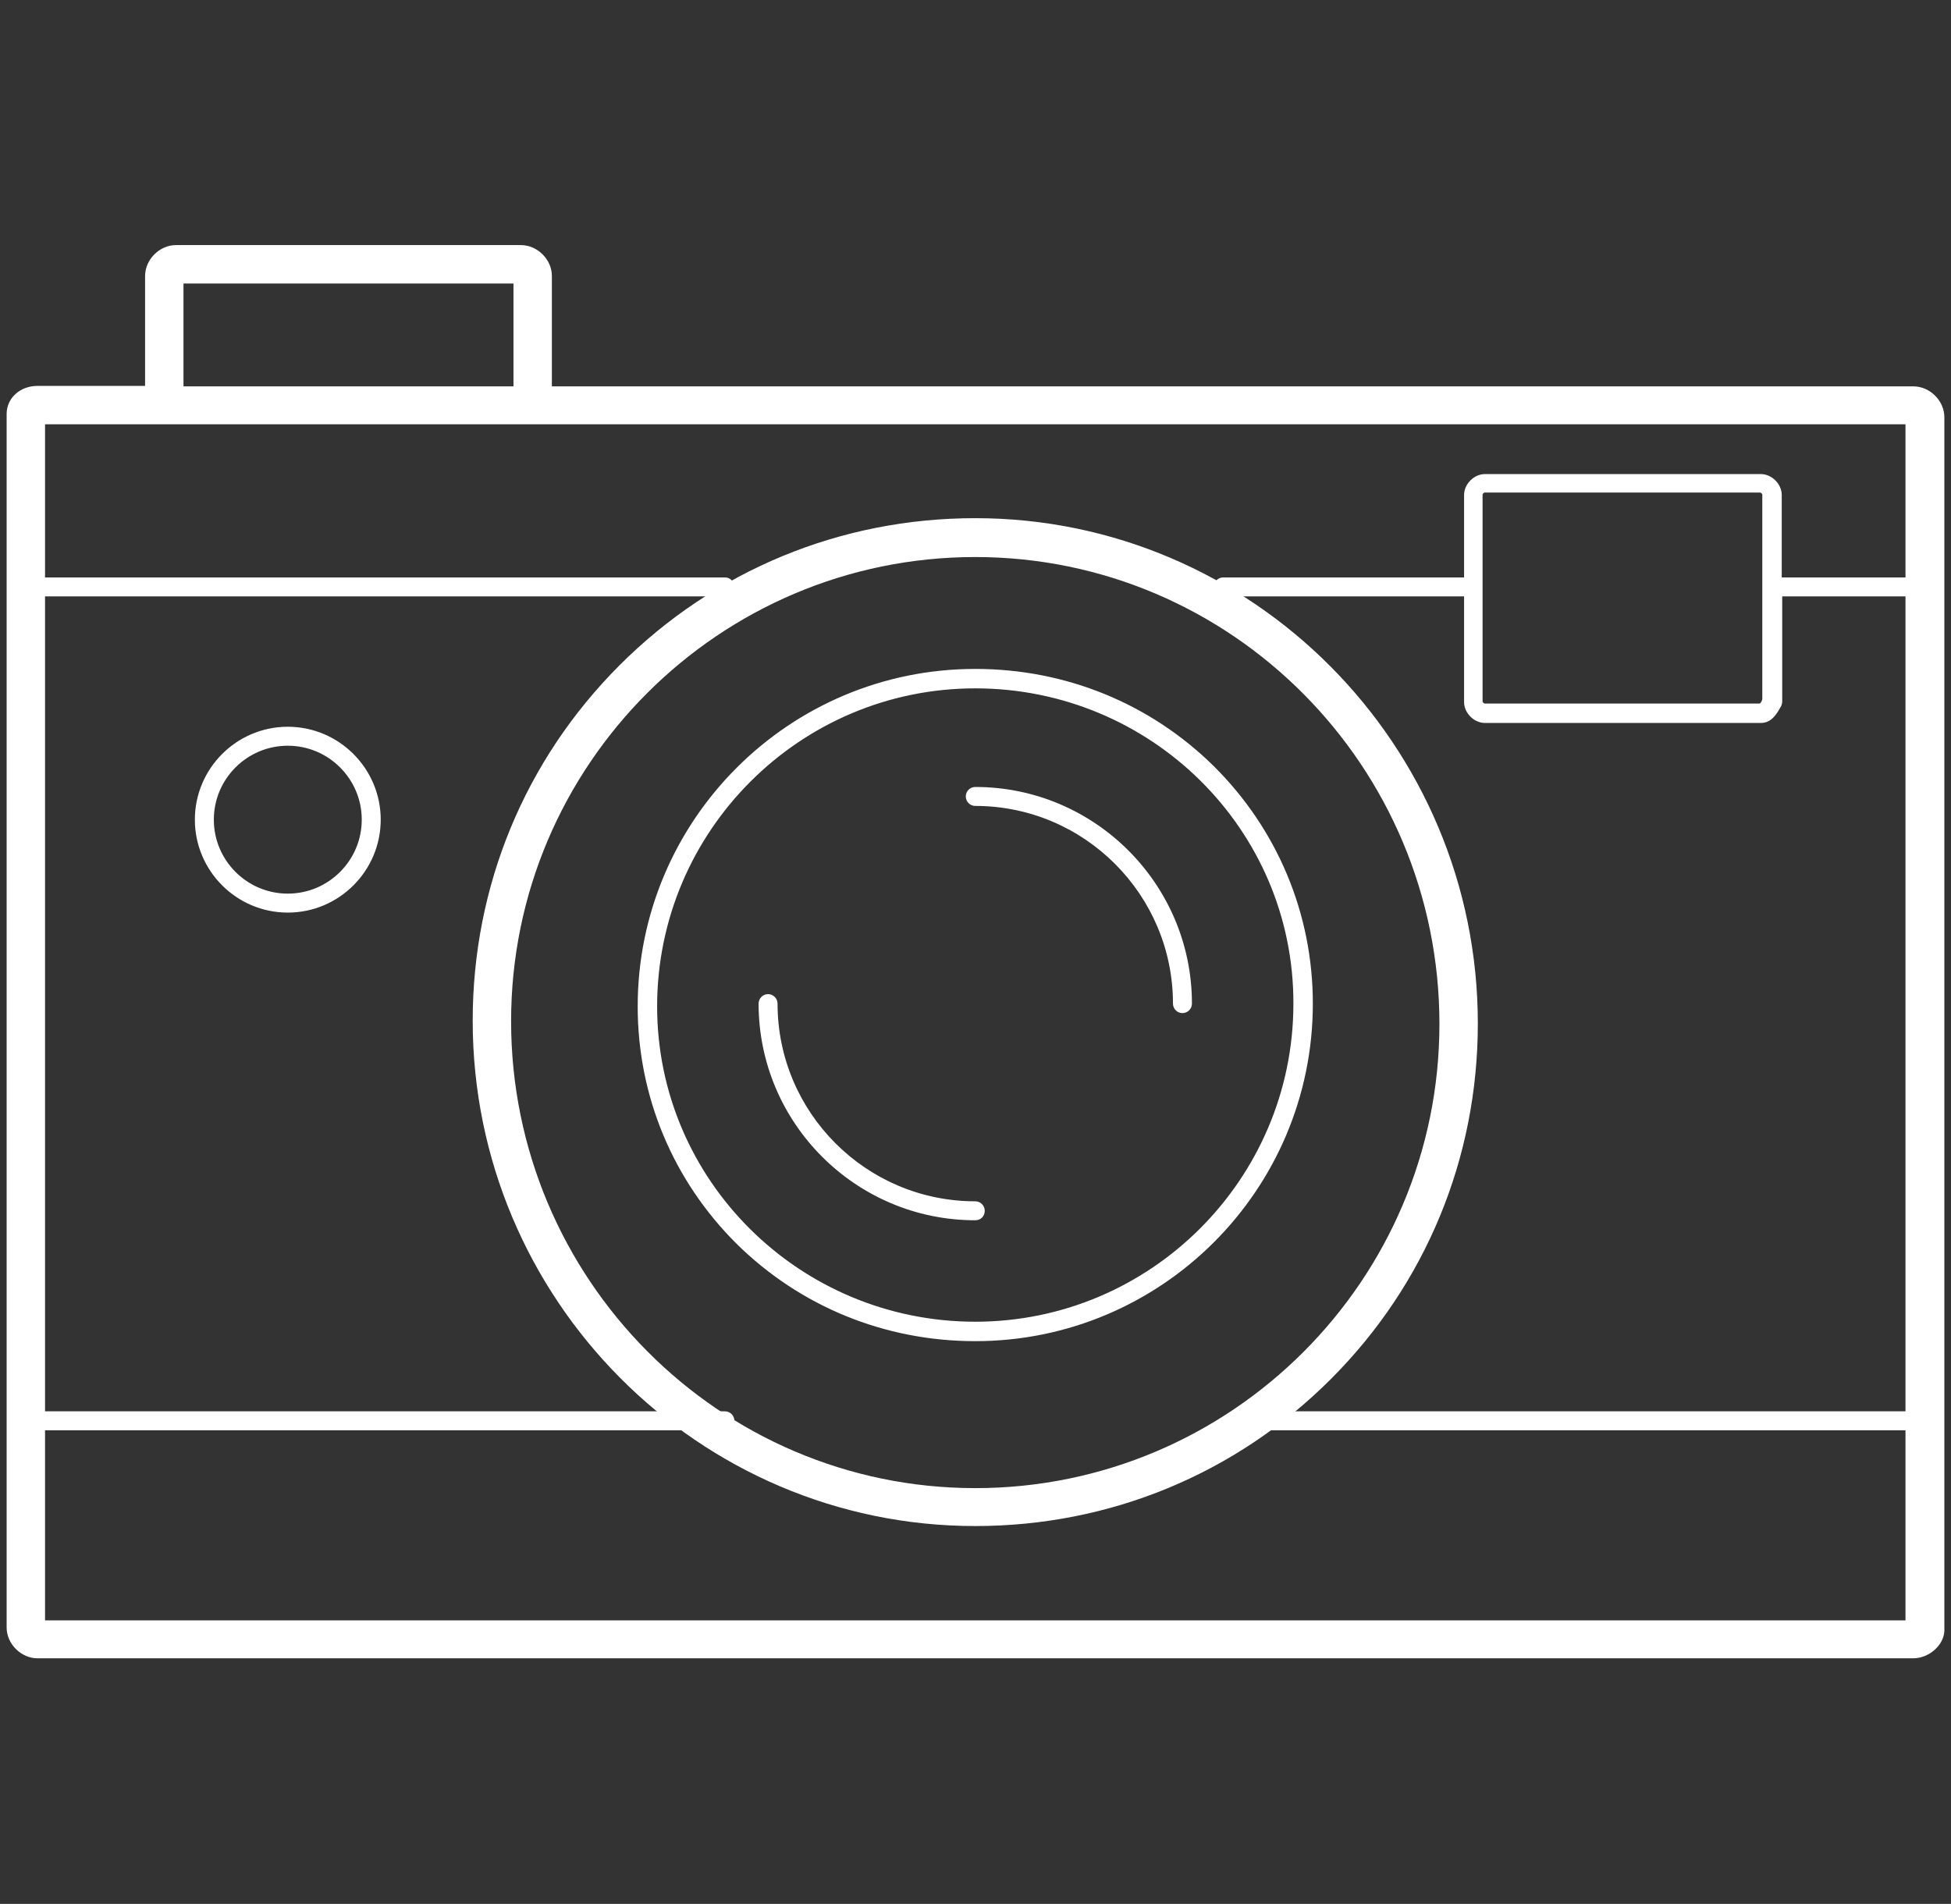 <?xml version="1.0" encoding="utf-8"?>
<!-- Generator: Adobe Illustrator 19.2.1, SVG Export Plug-In . SVG Version: 6.00 Build 0)  -->
<svg version="1.1" id="Layer_1" xmlns="http://www.w3.org/2000/svg" xmlns:xlink="http://www.w3.org/1999/xlink" x="0px" y="0px"
	 viewBox="0 0 411.5 401.6" style="enable-background:new 0 0 411.5 401.6;" xml:space="preserve">
<rect x="0" y="0" width="411.5" height="401.6" fill="#333333" stroke="none"/>
<style type="text/css">
	.st0{fill:#FFFFFF;}
</style>
<title>ProSupport_416_404</title>
<path class="st0" d="M406,301.7H261.6c-1.1,0-2-0.9-2-2c0-1.1,0.9-2,2-2H406c1.1,0,2,0.9,2,2C408,300.8,407.1,301.7,406,301.7z
	 M152.9,301.7H5.5c-1.1,0-2-0.9-2-2c0-1.1,0.9-2,2-2h147.4c1.1,0,2,0.9,2,2C155,300.8,154.1,301.7,152.9,301.7z M205.7,282.9
	c-19.1,0-36.9-7.3-50.3-20.5c-13.4-13.3-20.9-31.1-20.9-50.1c0-39.3,31.9-71.2,71.2-71.2c19.1,0,36.9,7.3,50.3,20.5
	c13.4,13.3,20.9,31.1,20.9,50.1C276.9,251,245,282.9,205.7,282.9z M205.7,145.2c-37,0-67.1,30.1-67.1,67.1
	c0,36.7,30.1,66.5,67.1,66.5s67.1-30.1,67.1-67.1C272.9,175,242.8,145.2,205.7,145.2z M205.7,257.4c-25.2,0-45.7-20.5-45.7-45.7
	c0-1.1,0.9-2,2-2s2,0.9,2,2c0,23,18.7,41.7,41.7,41.7c1.1,0,2,0.9,2,2S206.9,257.4,205.7,257.4z M249.4,213.7c-1.1,0-2-0.9-2-2
	c0-23-18.7-41.7-41.7-41.7c-1.1,0-2-0.9-2-2s0.9-2,2-2c25.2,0,45.7,20.5,45.7,45.7C251.4,212.8,250.5,213.7,249.4,213.7z
	 M60.7,192.5c-10.8,0-19.6-8.8-19.6-19.6c0-10.8,8.8-19.6,19.6-19.6s19.6,8.8,19.6,19.6C80.3,183.7,71.5,192.5,60.7,192.5z
	 M60.7,157.3c-8.6,0-15.6,7-15.6,15.6c0,8.6,7,15.6,15.6,15.6s15.6-7,15.6-15.6C76.3,164.3,69.3,157.3,60.7,157.3z M371.4,152.5
	h-58.2c-2.3,0-4.4-2.1-4.4-4.4v-22.3h-50.8c-1.1,0-2-0.9-2-2s0.9-2,2-2h50.8v-17.4c0-2.3,2.1-4.4,4.4-4.4h58.2
	c2.3,0,4.4,2.1,4.4,4.4v17.4H406c1.1,0,2,0.9,2,2s-0.9,2-2,2h-30.1V148c0,0.3-0.1,0.6-0.2,0.9C374.9,150.3,373.8,152.5,371.4,152.5z
	 M312.7,123.8l0,24.2c0,0.1,0.3,0.4,0.4,0.4l58.1,0c0.2-0.2,0.4-0.5,0.5-0.9v-43.2c0-0.1-0.3-0.4-0.4-0.4l-58.2,0
	c-0.1,0-0.4,0.3-0.4,0.4V123.8C312.7,123.7,312.7,123.7,312.7,123.8C312.7,123.7,312.7,123.8,312.7,123.8z M152.9,125.8H5.5
	c-1.1,0-2-0.9-2-2s0.9-2,2-2h147.4c1.1,0,2,0.9,2,2S154.1,125.8,152.9,125.8z"/>
<path class="st0" d="M403.5,349.8H7.9c-3.4,0-6.5-3-6.5-6.5v-256c0-3.3,2.8-5.9,6.5-5.9h22.7V58.2c0-3.4,3-6.5,6.5-6.5h72.8
	c3.4,0,6.5,3,6.5,6.5v23.3h287.2c3.4,0,6.5,3,6.5,6.5v256C410,347,406.9,349.8,403.5,349.8z M9.5,341.8h392.4V89.5H9.5V341.8z
	 M38.7,81.5h69.6V59.8H38.7V81.5z M205.7,321.9c-58.4,0-106-47.8-106-106.6c0-28.4,11-55,31-75s46.6-31,75-31
	c58.4,0,106,47.8,106,106.6c0,28.4-11,55-31,75C260.7,310.9,234.1,321.9,205.7,321.9z M205.7,117.5c-54,0-97.9,43.9-97.9,97.9
	c0,54.3,43.9,98.5,97.9,98.5s97.9-43.9,97.9-97.9C303.6,161.6,259.7,117.5,205.7,117.5z"/>
</svg>
